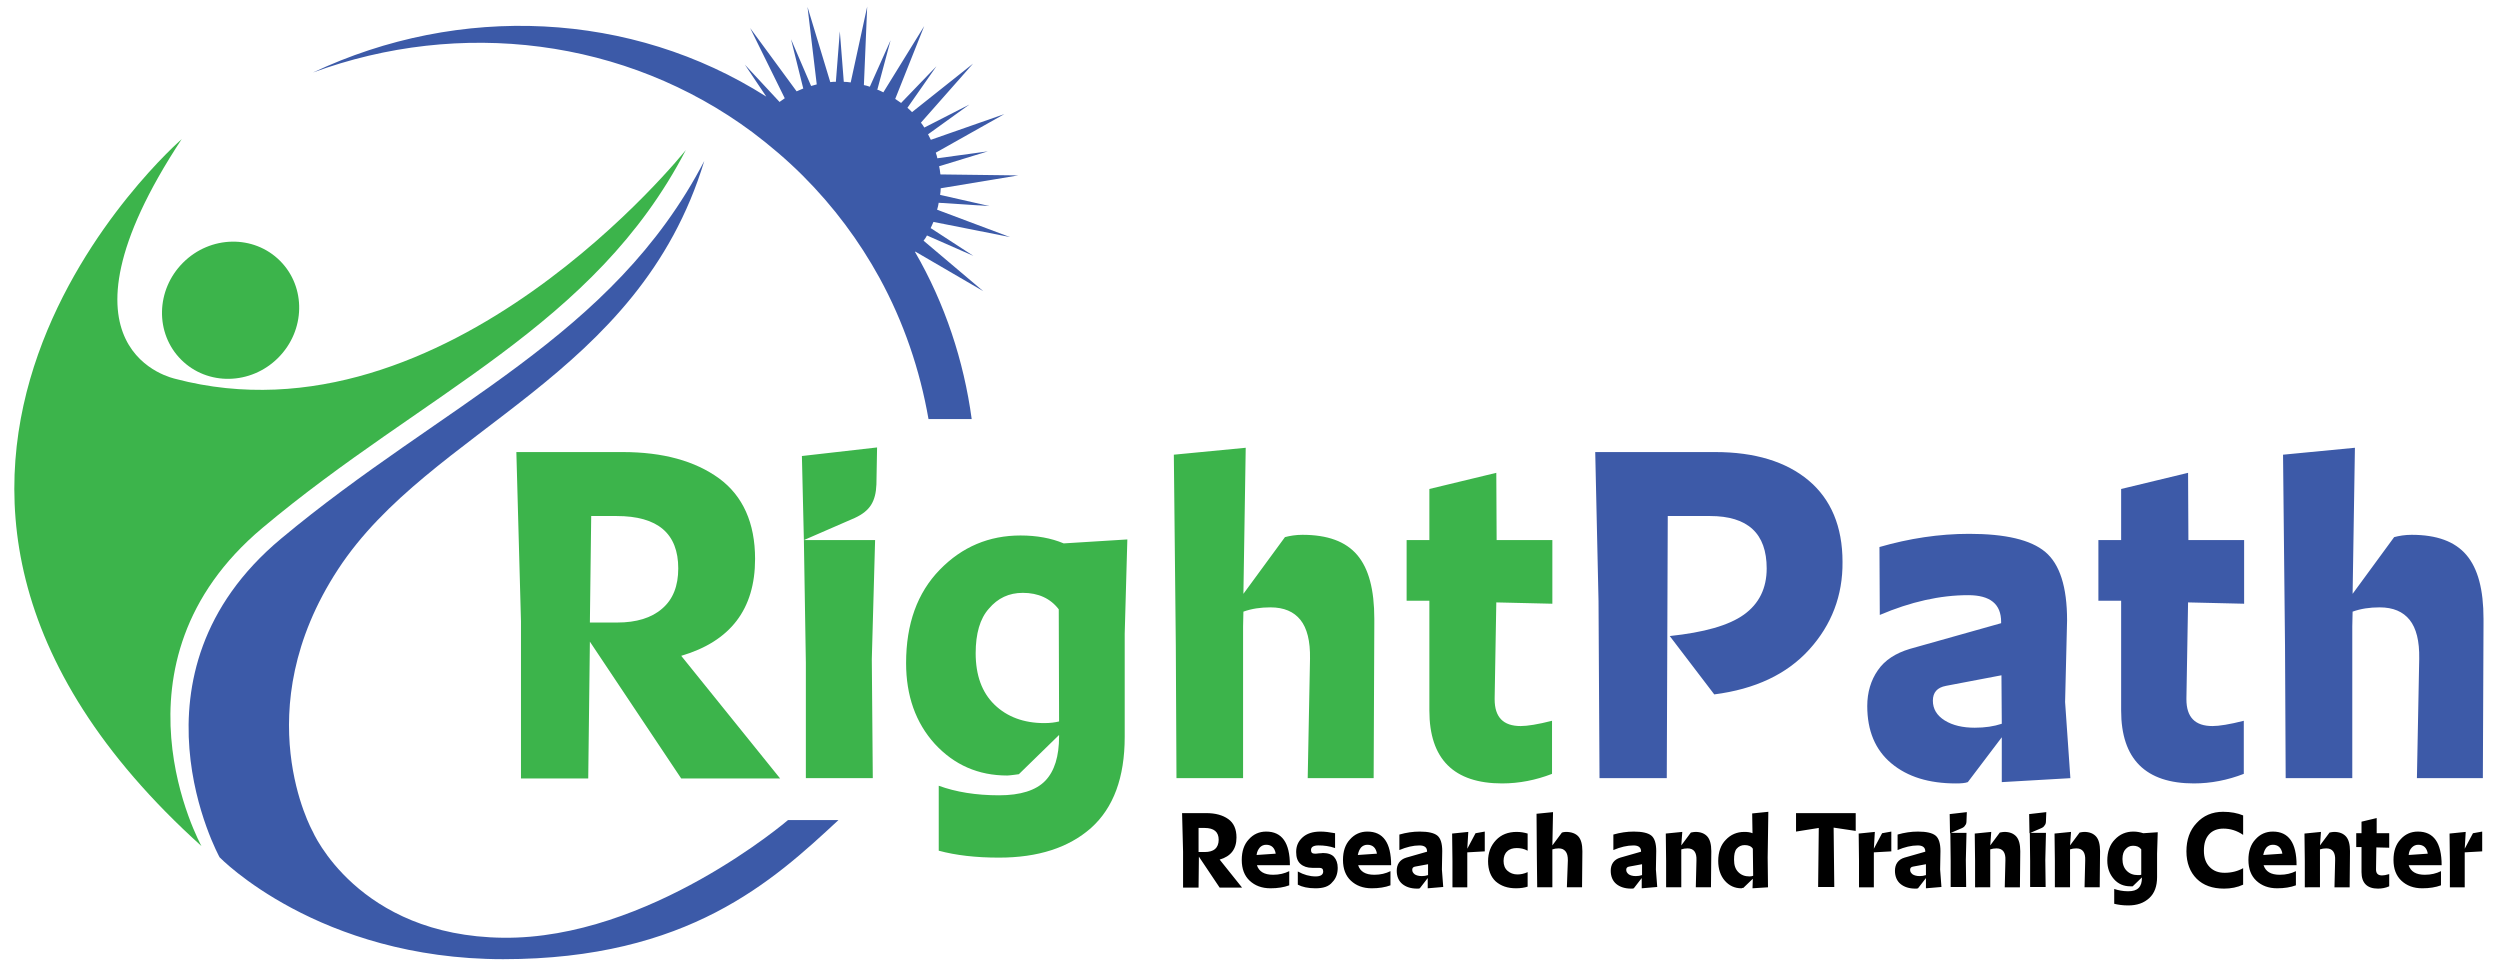 <svg xmlns="http://www.w3.org/2000/svg" xml:space="preserve" id="Layer_1" x="0" y="0" version="1.1" viewBox="0 0 758.2 292.8"><style>.st0{fill:#3c5aa8}.st1{fill:#3cb44b}.st2{fill:#3d5aa8}</style><switch><g><path d="M283.1 67.3c-.3.7-.6 1.4-.9 2l.1-.1 12.9 8.4-14.1-6.2.1-.1c-.3.6-.7 1.2-1.1 1.7l18.1 15.3-20.6-12s0 .1-.1.1c9.1 15.7 14.8 33 17.2 50.7h-13.1c-2.6-14.9-7.5-29.4-14.9-42.9-6.1-11.1-13.8-21.5-23.2-30.9-4.8-4.8-10-9.2-15.3-13.2C189.7 11.5 139.5 5.6 94.9 22c44.5-21 96.6-18.7 137.5 7.3l-6.5-9.7 10.5 11.3-.1.1c.6-.4 1.1-.8 1.7-1.2L227.5 8.5l14.1 19.2 2.1-.9h-.1l-3.7-14.9 6.1 14.2h-.1c.6-.2 1.2-.3 1.8-.5l-2.8-23.5 6.9 22.8c.6-.1 1.2-.1 1.8-.1h-.1l1.2-15.3 1.2 15.3h-.2c.8 0 1.6.1 2.3.2l5-23-1 23.8c.6.1 1.2.3 1.8.5l6.3-14.1-4 14.9h-.2c.7.3 1.3.5 2 .9l12.4-20.1-8.8 22.1c.6.4 1.3.9 1.9 1.3l-.1-.1L284 20.1l-8.8 12.6-.1-.1c.5.4 1 .9 1.5 1.4l18.5-14.7-15.8 17.9c.4.5.8 1.1 1.1 1.6l-.1-.1 13.7-7-12.5 9-.1-.1.9 1.8 22.3-7.8-20.8 11.7c.2.6.4 1.2.5 1.8V48l15.3-2.1-14.7 4.5-.1-.1c.2.8.3 1.7.4 2.6l23.6.3-23.5 3.9c0 .7-.1 1.4-.2 2.1v-.1l15 3.4-15.4-1v-.1c-.1.8-.3 1.5-.5 2.2l22.1 8.3-23.2-4.6z" class="st0"/><ellipse cx="69.9" cy="94.1" class="st1" rx="21.2" ry="20.4" transform="rotate(-45.001 69.908 94.055)"/><path d="M55.1 42.2s-118.1 102.5 6 214.4c0 0-30.6-55.3 18.5-96.5S180.2 99.1 208 45.5c0 0-72.5 91.1-154.8 69.4-.1-.1-40.8-7.9 1.9-72.7z" class="st1"/><path d="M213.6 48.8c-27.8 53.6-79.2 73.5-128.4 114.6S66.6 260 66.6 260s29.9 30.9 86 30.9 81.9-23.8 101.7-42.2H239s-42.2 36.2-86.4 35.7-57.8-32.3-57.8-32.3-20.4-36.4 7.7-79.4 91.1-57.9 111.1-123.9z" class="st0"/><path d="M158 236v-47.6l-1.4-51.3h32.2c12.3 0 22 2.7 29.3 8 7.2 5.3 10.9 13.5 10.9 24.4 0 15.3-7.5 25-22.4 29.4l30 37.2h-30l-27.7-41.5-.5 41.5H158zm20.9-47.2h8.3c5.8 0 10.4-1.4 13.6-4.2 3.3-2.8 4.9-6.9 4.9-12.2 0-10.6-6.2-15.9-18.7-15.9h-7.7l-.4 32.3zM243.2 138.3l22.8-2.6-.2 11.2c-.1 2.6-.6 4.6-1.6 6.2-1 1.6-2.6 2.9-5 4l-15.4 6.7-.6-25.5zm1.2 97.7v-35l-.6-37.2h21.6l-1 36.1.3 36.1h-20.3zM303 260.1c-7.1 0-13.1-.7-18.3-2.1v-19.7c5.2 1.9 11.3 2.9 18.3 2.9 6.5 0 11.2-1.5 14-4.4 2.8-2.9 4.2-7.4 4.2-13.5v-.4L309 234.8c-.1 0-.6.1-1.5.2s-1.6.2-2 .2c-8.8 0-16.1-3.2-22-9.6-5.8-6.4-8.7-14.6-8.7-24.5 0-11.9 3.4-21.3 10.2-28.3 6.8-7 15-10.4 24.5-10.4 4.9 0 9.3.8 13.1 2.4l19.3-1.2-.8 28.6v31.3c0 12.3-3.4 21.5-10.2 27.6-6.8 6-16.1 9-27.9 9zm-7.1-62c0 6.7 1.9 11.9 5.7 15.6 3.8 3.7 8.9 5.6 15.1 5.6 1.8 0 3.3-.2 4.5-.5l-.1-34c-2.5-3.3-6.2-5-10.9-5-4.2 0-7.6 1.6-10.3 4.8-2.7 3-4 7.6-4 13.5zM397.3 199.8c.1-5.4-.9-9.3-2.9-11.8s-5-3.8-9.1-3.8c-3 0-5.7.4-8.2 1.3l-.1 4.5v46h-20.2l-.2-40.2-.6-57.9 21.8-2.1-.7 44.3 12.6-17.2c1.5-.4 3.3-.7 5.3-.7 7.6 0 13.1 2 16.6 6.1 3.5 4.1 5.2 10.5 5.2 19.4v1.5l-.2 46.8h-20l.7-36.2zM455.6 237.6c-14.7 0-22.1-7.4-22.1-22.1v-33.3h-6.9v-18.4h6.9v-15.5l20.3-4.9.1 20.4h16.9v19.3l-17-.4-.5 29v.4c0 5.4 2.6 8.1 7.9 8.1 2 0 5.2-.5 9.5-1.6v16.1c-4.9 1.9-10 2.9-15.1 2.9z" class="st1"/><path d="m485.1 236-.3-53.7-1-45.2h36.4c12 0 21.5 2.9 28.3 8.6 6.8 5.7 10.3 14 10.3 24.7.1 10.2-3.3 19.1-10.1 26.6s-16.4 12-28.8 13.6l-13.5-17.7c10.4-1.1 17.9-3.2 22.5-6.5 4.6-3.3 6.9-8 6.9-14 0-10.6-5.7-15.9-17.2-15.9h-12.8l-.3 79.5h-20.4zM607.1 237.2v-13.6l-10.3 13.6c-.8.3-2 .4-3.6.4-8.2 0-14.7-2-19.6-6.1-4.9-4.1-7.3-9.9-7.3-17.4 0-4.1 1.1-7.8 3.2-10.8 2.1-3.1 5.4-5.2 9.7-6.5l27.7-7.8v-.4c0-5.4-3.3-8.1-10-8.1-8.5 0-17.4 2-26.8 6l-.1-20.6c9-2.6 18.1-4 27.2-4 11 0 18.7 1.8 23.1 5.5 4.4 3.7 6.6 10.6 6.6 20.7v.1l-.6 24.7 1.6 23.1-20.8 1.2zm-20.9-24.7c0 2.5 1.2 4.5 3.6 6 2.4 1.5 5.5 2.2 9.1 2.2 3.1 0 5.8-.4 8.2-1.2l-.1-14.7-16.8 3.2c-2.7.5-4 2-4 4.5zM665.4 237.6c-14.7 0-22.1-7.4-22.1-22.1v-33.3h-6.9v-18.4h6.9v-15.5l20.3-4.9.1 20.4h16.9v19.3l-17-.4-.5 29v.4c0 5.4 2.6 8.1 7.9 8.1 2 0 5.2-.5 9.5-1.6v16.1c-4.9 1.9-10 2.9-15.1 2.9zM733.7 199.8c.1-5.4-.9-9.3-2.9-11.8s-5-3.8-9.1-3.8c-3 0-5.7.4-8.2 1.3l-.1 4.5v46h-20.2l-.2-40.2-.6-57.9 21.8-2.1-.7 44.3 12.6-17.2c1.5-.4 3.3-.7 5.3-.7 7.6 0 13.1 2 16.6 6.1 3.5 4.1 5.2 10.5 5.2 19.4v1.5L753 236h-20l.7-36.2z" class="st2"/><path d="M358.8 269.1v-10.8l-.3-11.7h7.3c2.8 0 5 .6 6.7 1.8s2.5 3.1 2.5 5.6c0 3.5-1.7 5.7-5.1 6.7l6.8 8.5h-6.8l-6.3-9.4-.1 9.4h-4.7zm4.7-10.7h1.9c1.3 0 2.4-.3 3.1-.9.7-.6 1.1-1.6 1.1-2.8 0-2.4-1.4-3.6-4.3-3.6h-1.8v7.3zM385.3 269.4c-2.6 0-4.7-.8-6.3-2.3-1.6-1.5-2.4-3.6-2.4-6.3 0-2.6.7-4.7 2.1-6.2 1.4-1.6 3.2-2.4 5.3-2.4 4.8 0 7.2 3.4 7.2 10.2h-10c.6 1.9 2.2 2.9 4.9 2.9 1.9 0 3.5-.4 4.9-1.1v4.3c-1.6.6-3.5.9-5.7.9zm-4.2-10.1 5.8-.4c-.3-1.8-1.3-2.7-2.9-2.7-.8 0-1.4.3-1.9.8-.5.6-.9 1.3-1 2.3zM398.9 269.4c-2.2 0-4-.4-5.3-1.1v-4c1.8 1 3.6 1.5 5.4 1.5 1.5 0 2.3-.5 2.3-1.5 0-.8-.4-1.1-1.2-1.1H398c-1.5 0-2.7-.4-3.6-1.2s-1.3-2-1.3-3.6c0-1.8.6-3.2 1.9-4.4s3.1-1.8 5.5-1.8c1.3 0 2.8.2 4.4.5v4.5c-1.7-.6-3.4-.8-5-.8s-2.3.5-2.3 1.4c0 .8.4 1.1 1.2 1.1.2 0 .6 0 1.2-.1.7 0 1.1-.1 1.2-.1 1.5 0 2.7.4 3.4 1.2.7.8 1.1 1.9 1.1 3.3 0 1.7-.5 3.2-1.6 4.3-1.1 1.4-2.8 1.9-5.2 1.9zM416 269.4c-2.6 0-4.7-.8-6.3-2.3-1.6-1.5-2.4-3.6-2.4-6.3 0-2.6.7-4.7 2.1-6.2 1.4-1.6 3.2-2.4 5.3-2.4 4.8 0 7.2 3.4 7.2 10.2h-10c.6 1.9 2.2 2.9 4.9 2.9 1.9 0 3.5-.4 4.9-1.1v4.3c-1.6.6-3.5.9-5.7.9zm-4.2-10.1 5.8-.4c-.3-1.8-1.3-2.7-2.9-2.7-.8 0-1.4.3-1.9.8-.5.6-.8 1.3-1 2.3zM433 269.4v-3.1l-2.4 3.1c-.2.1-.5.1-.8.1-1.9 0-3.4-.5-4.5-1.4s-1.7-2.3-1.7-4c0-.9.2-1.8.7-2.5s1.2-1.2 2.2-1.5l6.3-1.8v-.1c0-1.2-.8-1.8-2.3-1.8-1.9 0-4 .5-6.1 1.4v-4.7c2.1-.6 4.1-.9 6.2-.9 2.5 0 4.3.4 5.3 1.2 1 .8 1.5 2.4 1.5 4.7l-.1 5.6.4 5.3-4.7.4zm-4.7-5.6c0 .6.3 1 .8 1.4.5.3 1.2.5 2.1.5.7 0 1.3-.1 1.9-.3v-3.3l-3.8.7c-.7.1-1 .4-1 1zM440.5 269.1v-8l-.1-8.3 4.9-.5-.3 5.1 2.5-4.7 2.8-.5v6l-5.3.3v10.6h-4.5zM459.8 269.4c-2.6 0-4.6-.7-6.2-2.1-1.5-1.4-2.3-3.5-2.3-6.1 0-2.6.8-4.7 2.4-6.4 1.6-1.7 3.7-2.5 6.3-2.5 1.2 0 2.3.2 3.3.5v5.2c-1.1-.6-2.2-.8-3.3-.8-1.2 0-2.2.3-2.9 1-.7.6-1.1 1.6-1.1 2.9 0 1.3.4 2.3 1.2 3 .8.7 1.8 1.1 3 1.1 1 0 2-.2 3.1-.7v4.4c-.9.3-2.1.5-3.5.5zM475.5 260.9c0-1.2-.2-2.1-.7-2.7-.5-.6-1.1-.9-2.1-.9-.7 0-1.3.1-1.9.3v11.5h-4.6l-.1-9.1-.1-13.2 5-.5-.2 10.1 2.9-3.9c.3-.1.8-.2 1.2-.2 1.7 0 3 .5 3.8 1.4.8.9 1.2 2.4 1.2 4.4v.3l-.1 10.7h-4.6l.3-8.2zM497.9 269.4v-3.1l-2.4 3.1c-.2.1-.5.1-.8.1-1.9 0-3.4-.5-4.5-1.4s-1.7-2.3-1.7-4c0-.9.2-1.8.7-2.5s1.2-1.2 2.2-1.5l6.3-1.8v-.1c0-1.2-.8-1.8-2.3-1.8-1.9 0-4 .5-6.1 1.4v-4.7c2.1-.6 4.1-.9 6.2-.9 2.5 0 4.3.4 5.3 1.2 1 .8 1.5 2.4 1.5 4.7l-.1 5.6.4 5.3-4.7.4zm-4.7-5.6c0 .6.3 1 .8 1.4.5.3 1.2.5 2.1.5.7 0 1.3-.1 1.9-.3v-3.3l-3.8.7c-.7.1-1 .4-1 1zM514.5 260.9c.1-2.4-.8-3.6-2.7-3.6-.7 0-1.3.1-1.9.3v11.5h-4.6v-8l-.1-8.3 5-.5-.3 4.1 2.9-3.9c.5-.1 1-.2 1.4-.2 1.6 0 2.8.5 3.6 1.4s1.2 2.4 1.2 4.4v.3l-.1 10.7h-4.6l.2-8.2zM528.1 269.4c-2 0-3.7-.8-5-2.3-1.3-1.5-2-3.5-2-6 0-2.7.8-4.9 2.3-6.4 1.5-1.6 3.4-2.4 5.6-2.4 1 0 1.8.1 2.5.4l-.1-6 4.9-.5-.2 13.9.1 9-4.7.3.1-2.9-2.9 2.8h-.3c-.1.1-.2.1-.3.1zm-2.2-8.7c0 1.7.4 2.9 1.3 3.8.9.9 2 1.3 3.4 1.3.5 0 .9-.1 1.1-.2l-.1-8.2c-.5-.8-1.4-1.1-2.5-1.1-1 0-1.8.4-2.4 1.1s-.8 1.8-.8 3.3zM551.4 269.1l.2-18-6.9 1.1v-5.6h18.1v5.4l-6.7-1 .2 18h-4.9zM563.8 269.1v-8l-.1-8.3 4.9-.5-.3 5.1 2.5-4.7 2.8-.5v6l-5.3.3v10.6h-4.5zM584.1 269.4v-3.1l-2.4 3.1c-.2.1-.5.1-.8.1-1.9 0-3.4-.5-4.5-1.4s-1.7-2.3-1.7-4c0-.9.2-1.8.7-2.5s1.2-1.2 2.2-1.5l6.3-1.8v-.1c0-1.2-.8-1.8-2.3-1.8-1.9 0-4 .5-6.1 1.4v-4.7c2.1-.6 4.1-.9 6.2-.9 2.5 0 4.3.4 5.3 1.2 1 .8 1.5 2.4 1.5 4.7l-.1 5.6.4 5.3-4.7.4zm-4.8-5.6c0 .6.3 1 .8 1.4.5.3 1.2.5 2.1.5.7 0 1.3-.1 1.9-.3v-3.3l-3.8.7c-.7.1-1 .4-1 1zM591.3 246.9l5.2-.6-.1 2.6c0 .6-.1 1.1-.4 1.4-.2.4-.6.7-1.1.9l-3.5 1.5-.1-5.8zm.3 22.2v-8l-.1-8.5h4.9l-.2 8.2.1 8.2h-4.7zM608.2 260.9c.1-2.4-.8-3.6-2.7-3.6-.7 0-1.3.1-1.9.3v11.5H599v-8l-.1-8.3 5-.5-.3 4.1 2.9-3.9c.5-.1 1-.2 1.4-.2 1.6 0 2.8.5 3.6 1.4s1.2 2.4 1.2 4.4v.3l-.1 10.7H608l.2-8.2zM615.4 246.9l5.2-.6-.1 2.6c0 .6-.1 1.1-.4 1.4-.2.4-.6.7-1.1.9l-3.5 1.5-.1-5.8zm.3 22.2v-8l-.1-8.5h4.9l-.2 8.2.1 8.2h-4.7zM632.4 260.9c.1-2.4-.8-3.6-2.7-3.6-.7 0-1.3.1-1.9.3v11.5h-4.6v-8l-.1-8.3 5-.5-.3 4.1 2.9-3.9c.5-.1 1-.2 1.4-.2 1.6 0 2.8.5 3.6 1.4s1.2 2.4 1.2 4.4v.3l-.1 10.7h-4.6l.2-8.2zM645.4 274.6c-1.6 0-3-.2-4.2-.5v-4.5c1.2.4 2.6.7 4.2.7 1.5 0 2.5-.3 3.2-1s1-1.7 1-3.1v-.1l-2.8 2.7h-.7c-2 0-3.7-.7-5-2.2-1.3-1.5-2-3.3-2-5.6 0-2.7.8-4.9 2.3-6.4 1.5-1.6 3.4-2.4 5.6-2.4 1.1 0 2.1.2 3 .5l4.4-.3-.2 6.5v7.1c0 2.8-.8 4.9-2.3 6.3-1.7 1.6-3.8 2.3-6.5 2.3zm-1.7-14.1c0 1.5.4 2.7 1.3 3.6s2 1.3 3.4 1.3c.4 0 .8 0 1-.1v-7.7c-.6-.8-1.4-1.1-2.5-1.1-1 0-1.7.4-2.3 1.1-.5.5-.9 1.5-.9 2.9zM674.5 269.5c-3.5 0-6.3-1-8.3-3-2-2-3.1-4.8-3.1-8.3 0-3.5 1-6.4 3.1-8.6 2-2.2 4.7-3.4 8-3.4 2.4 0 4.4.4 6.1 1.1v5.9c-1.9-1.3-3.9-1.9-6-1.9-1.8 0-3.3.6-4.3 1.7-1.1 1.2-1.6 2.8-1.6 5s.6 3.8 1.8 5c1.2 1.2 2.7 1.7 4.5 1.7 2.1 0 4-.5 5.6-1.4v5c-1.7.8-3.7 1.2-5.8 1.2zM690.6 269.4c-2.6 0-4.7-.8-6.3-2.3-1.6-1.5-2.4-3.6-2.4-6.3 0-2.6.7-4.7 2.1-6.2 1.4-1.6 3.2-2.4 5.3-2.4 4.8 0 7.2 3.4 7.2 10.2h-10c.6 1.9 2.2 2.9 4.9 2.9 1.9 0 3.5-.4 4.9-1.1v4.3c-1.6.6-3.5.9-5.7.9zm-4.2-10.1 5.8-.4c-.3-1.8-1.3-2.7-2.9-2.7-.8 0-1.4.3-1.9.8-.5.6-.8 1.3-1 2.3zM708.2 260.9c.1-2.4-.8-3.6-2.7-3.6-.7 0-1.3.1-1.9.3v11.5H699v-8l-.1-8.3 5-.5-.3 4.1 2.9-3.9c.5-.1 1-.2 1.4-.2 1.6 0 2.8.5 3.6 1.4s1.2 2.4 1.2 4.4v.3l-.1 10.7H708l.2-8.2zM721.2 269.5c-3.3 0-5-1.7-5-5v-7.6h-1.6v-4.2h1.6v-3.5l4.6-1.1v4.6h3.8v4.4l-3.9-.1-.1 6.6v.1c0 1.2.6 1.8 1.8 1.8.5 0 1.2-.1 2.2-.4v3.7c-1.1.5-2.3.7-3.4.7zM734.6 269.4c-2.6 0-4.7-.8-6.3-2.3-1.6-1.5-2.4-3.6-2.4-6.3 0-2.6.7-4.7 2.1-6.2 1.4-1.6 3.2-2.4 5.3-2.4 4.8 0 7.2 3.4 7.2 10.2h-10c.6 1.9 2.2 2.9 4.9 2.9 1.9 0 3.5-.4 4.9-1.1v4.3c-1.6.6-3.5.9-5.7.9zm-4.1-10.1 5.8-.4c-.3-1.8-1.3-2.7-2.9-2.7-.8 0-1.4.3-1.9.8-.6.6-.9 1.3-1 2.3zM743 269.1v-8l-.1-8.3 4.9-.5-.3 5.1 2.5-4.7 2.8-.5v6l-5.3.3v10.6H743z"/></g></switch></svg>